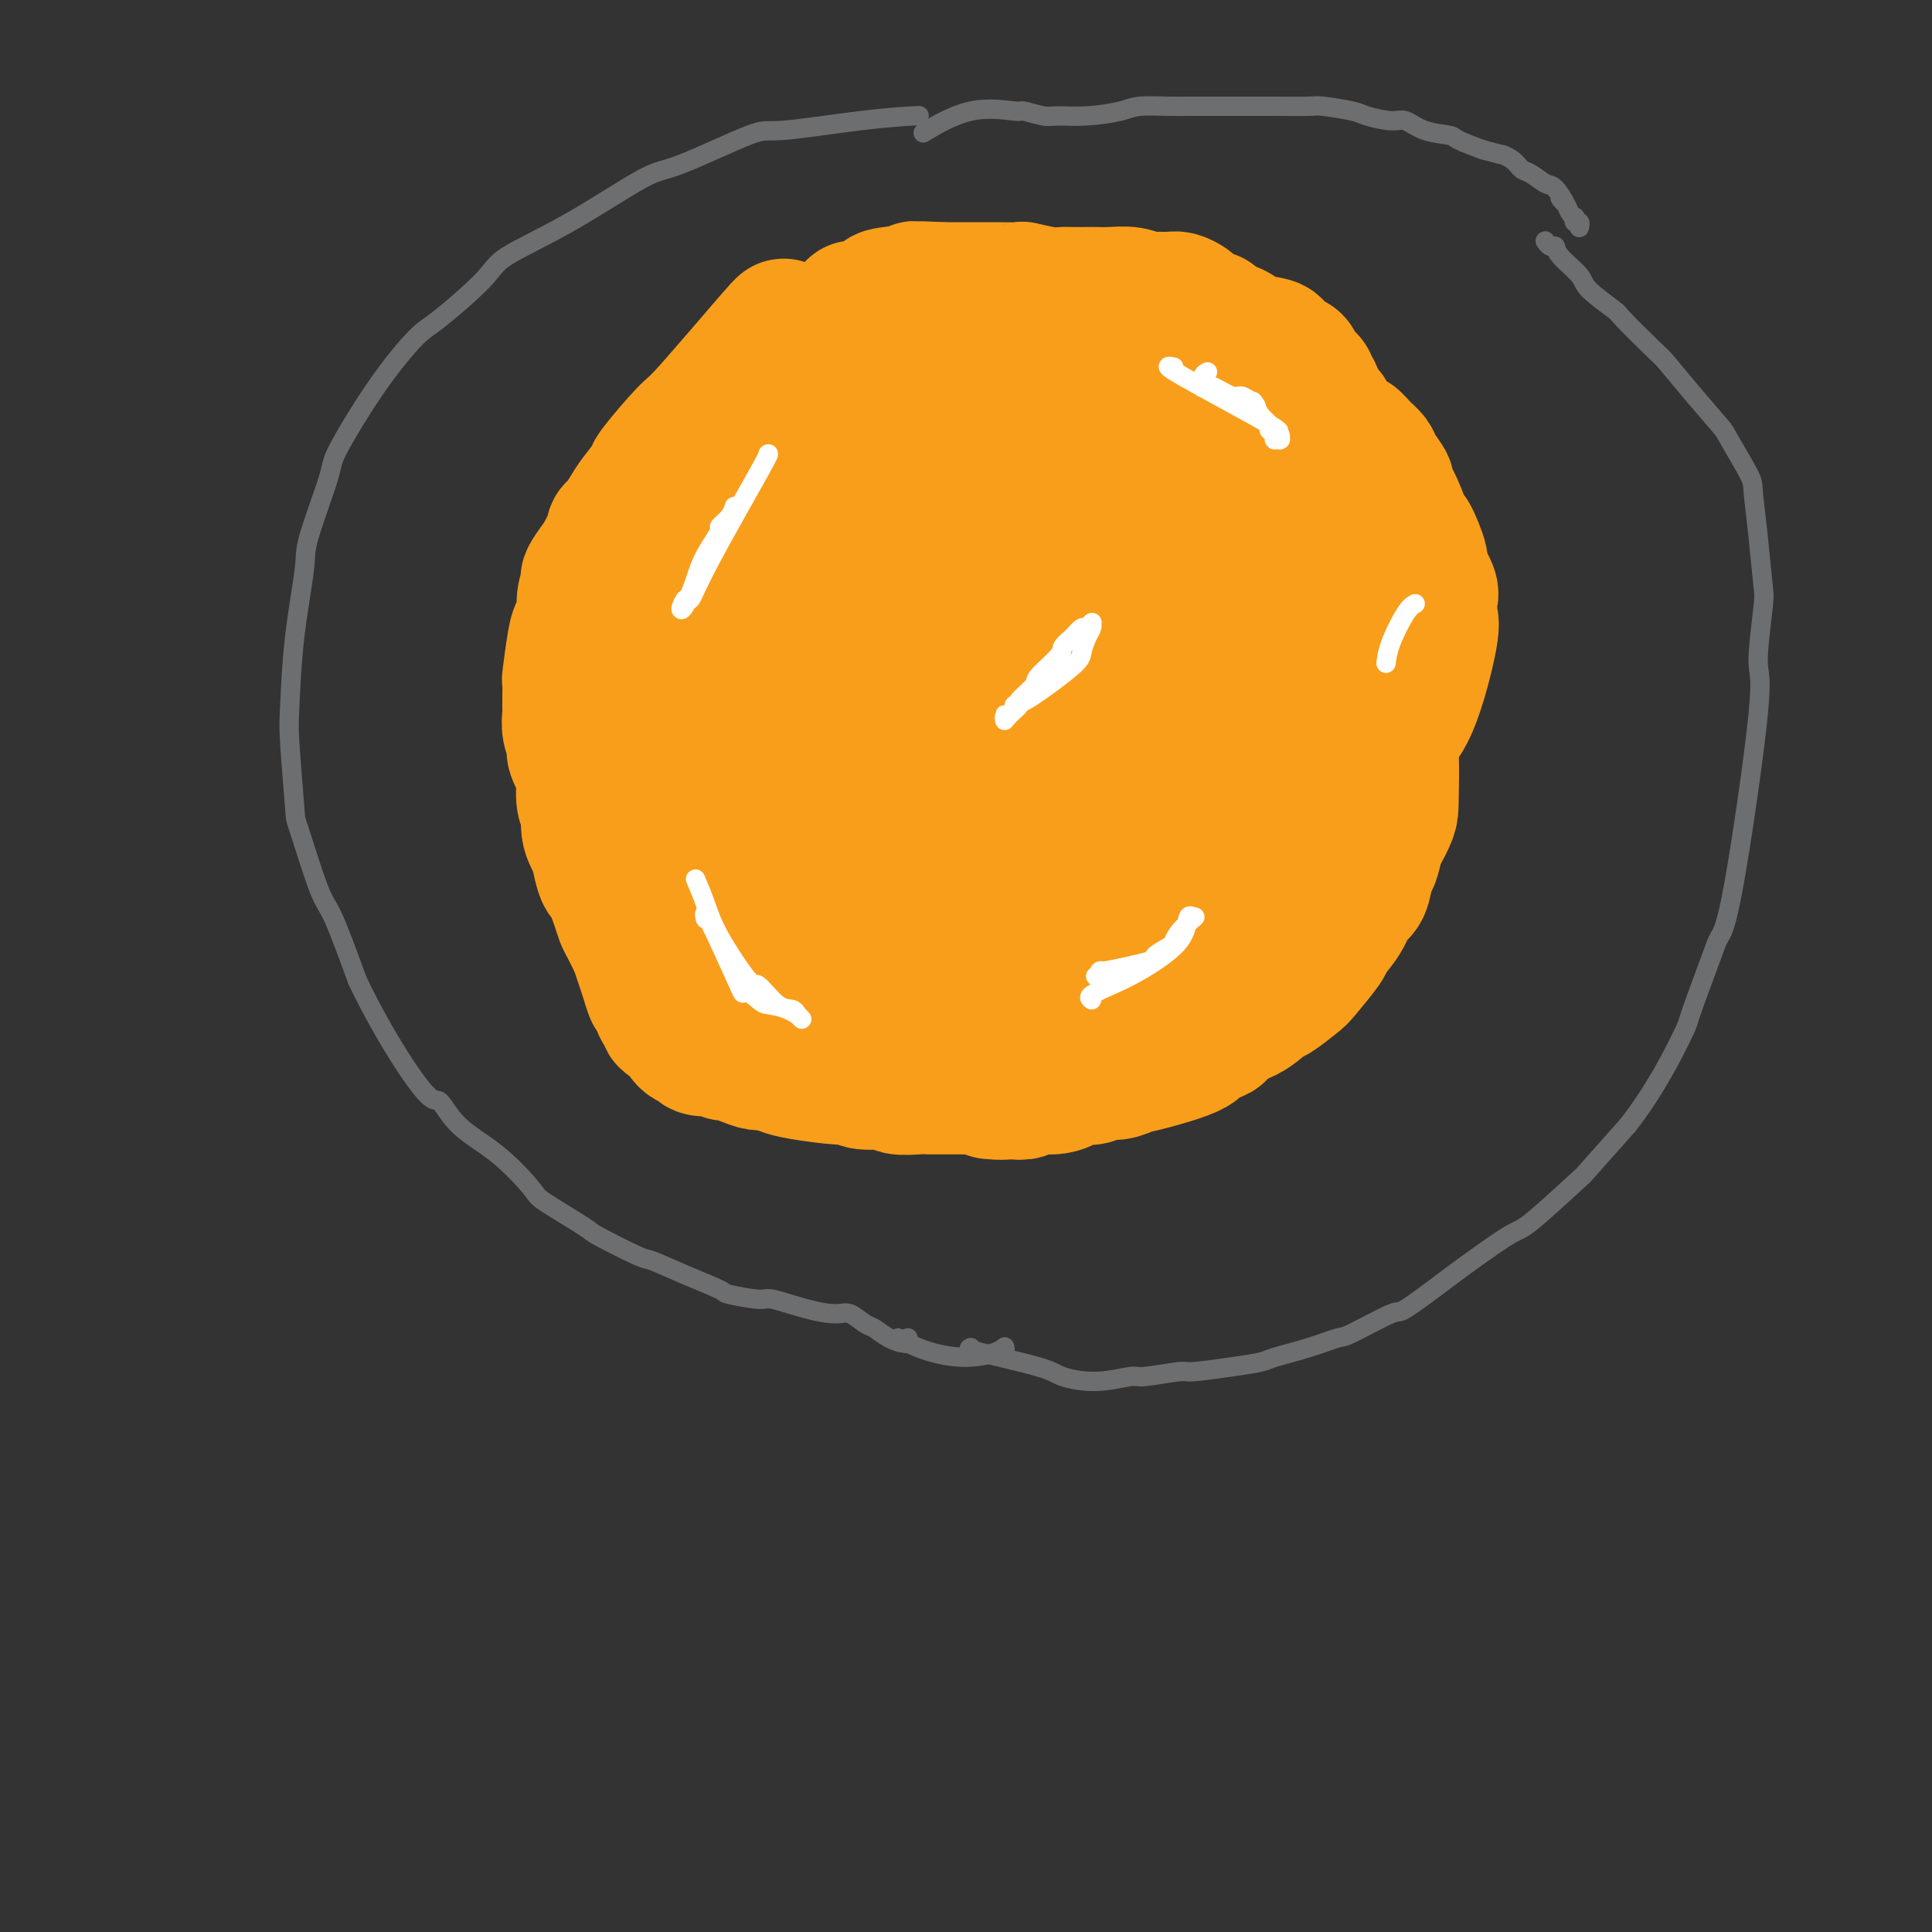 <svg viewBox='0 0 400 400' version='1.1' xmlns='http://www.w3.org/2000/svg' xmlns:xlink='http://www.w3.org/1999/xlink'><rect x="0" y="0" width="400" height="400" fill="#333333" stroke="none"/><g fill='none' stroke='#F99E1B' stroke-width='4' stroke-linecap='round' stroke-linejoin='round'><path d='M165,60c0.312,-0.450 0.624,-0.900 -3,3c-3.624,3.900 -11.184,12.151 -17,19c-5.816,6.849 -9.887,12.295 -12,16c-2.113,3.705 -2.269,5.669 -3,7c-0.731,1.331 -2.038,2.029 -4,5c-1.962,2.971 -4.578,8.214 -6,12c-1.422,3.786 -1.649,6.114 -2,7c-0.351,0.886 -0.826,0.330 -1,1c-0.174,0.670 -0.047,2.565 0,3c0.047,0.435 0.013,-0.590 0,-1c-0.013,-0.410 -0.007,-0.205 0,0'/><path d='M116,159c-0.060,0.559 -0.120,1.119 0,1c0.120,-0.119 0.419,-0.915 1,3c0.581,3.915 1.442,12.542 2,19c0.558,6.458 0.811,10.749 1,13c0.189,2.251 0.312,2.463 1,5c0.688,2.537 1.939,7.401 3,10c1.061,2.599 1.931,2.934 3,4c1.069,1.066 2.335,2.864 4,4c1.665,1.136 3.727,1.611 5,2c1.273,0.389 1.756,0.693 3,1c1.244,0.307 3.250,0.618 4,1c0.750,0.382 0.244,0.834 1,1c0.756,0.166 2.775,0.045 4,0c1.225,-0.045 1.656,-0.016 2,0c0.344,0.016 0.600,0.018 1,0c0.400,-0.018 0.942,-0.056 1,0c0.058,0.056 -0.369,0.207 0,0c0.369,-0.207 1.534,-0.774 2,-1c0.466,-0.226 0.233,-0.113 0,0'/><path d='M194,225c0.036,0.166 0.073,0.333 5,0c4.927,-0.333 14.746,-1.165 20,-2c5.254,-0.835 5.944,-1.672 9,-3c3.056,-1.328 8.479,-3.148 11,-4c2.521,-0.852 2.140,-0.736 4,-2c1.860,-1.264 5.962,-3.908 8,-5c2.038,-1.092 2.014,-0.632 3,-1c0.986,-0.368 2.982,-1.563 4,-2c1.018,-0.437 1.057,-0.117 1,0c-0.057,0.117 -0.211,0.031 0,0c0.211,-0.031 0.788,-0.008 1,0c0.212,0.008 0.061,0.002 0,0c-0.061,-0.002 -0.030,-0.001 0,0'/><path d='M280,173c0.454,0.484 0.908,0.968 2,-3c1.092,-3.968 2.822,-12.387 4,-19c1.178,-6.613 1.804,-11.421 2,-14c0.196,-2.579 -0.038,-2.930 0,-5c0.038,-2.070 0.349,-5.860 0,-9c-0.349,-3.140 -1.357,-5.629 -2,-7c-0.643,-1.371 -0.919,-1.625 -1,-2c-0.081,-0.375 0.034,-0.871 0,-1c-0.034,-0.129 -0.216,0.109 0,0c0.216,-0.109 0.828,-0.565 1,-1c0.172,-0.435 -0.098,-0.849 0,-1c0.098,-0.151 0.565,-0.041 1,0c0.435,0.041 0.839,0.012 1,0c0.161,-0.012 0.081,-0.006 0,0'/><path d='M279,74c-0.132,-0.150 -0.264,-0.301 0,0c0.264,0.301 0.924,1.052 -2,-2c-2.924,-3.052 -9.431,-9.907 -14,-13c-4.569,-3.093 -7.199,-2.422 -10,-3c-2.801,-0.578 -5.774,-2.404 -8,-3c-2.226,-0.596 -3.704,0.037 -6,0c-2.296,-0.037 -5.411,-0.744 -7,-1c-1.589,-0.256 -1.651,-0.061 -3,0c-1.349,0.061 -3.983,-0.011 -7,0c-3.017,0.011 -6.417,0.106 -8,0c-1.583,-0.106 -1.349,-0.413 -1,0c0.349,0.413 0.814,1.547 1,2c0.186,0.453 0.093,0.227 0,0'/><path d='M188,85c0.634,-0.862 1.268,-1.724 0,0c-1.268,1.724 -4.438,6.035 -7,9c-2.562,2.965 -4.515,4.585 -7,9c-2.485,4.415 -5.503,11.627 -7,15c-1.497,3.373 -1.472,2.907 -2,4c-0.528,1.093 -1.607,3.743 -2,5c-0.393,1.257 -0.099,1.120 0,1c0.099,-0.120 0.005,-0.223 0,0c-0.005,0.223 0.080,0.771 0,1c-0.080,0.229 -0.323,0.138 0,-2c0.323,-2.138 1.214,-6.324 2,-9c0.786,-2.676 1.468,-3.843 3,-7c1.532,-3.157 3.913,-8.305 5,-12c1.087,-3.695 0.880,-5.937 1,-7c0.120,-1.063 0.568,-0.945 1,-1c0.432,-0.055 0.849,-0.281 1,0c0.151,0.281 0.037,1.069 0,1c-0.037,-0.069 0.002,-0.996 -1,1c-1.002,1.996 -3.047,6.913 -5,12c-1.953,5.087 -3.816,10.344 -5,13c-1.184,2.656 -1.690,2.712 -2,4c-0.310,1.288 -0.423,3.807 -1,5c-0.577,1.193 -1.619,1.060 -2,1c-0.381,-0.060 -0.102,-0.047 0,0c0.102,0.047 0.028,0.128 0,0c-0.028,-0.128 -0.008,-0.465 0,-1c0.008,-0.535 0.004,-1.267 0,-2'/><path d='M160,125c0.144,-1.110 1.502,-2.885 2,-4c0.498,-1.115 0.134,-1.569 0,-2c-0.134,-0.431 -0.038,-0.837 0,-1c0.038,-0.163 0.019,-0.081 0,0'/></g>
<g fill='none' stroke='#F99E1B' stroke-width='28' stroke-linecap='round' stroke-linejoin='round'><path d='M162,68c-0.140,0.203 -0.280,0.405 0,0c0.280,-0.405 0.982,-1.418 -2,2c-2.982,3.418 -9.646,11.269 -13,15c-3.354,3.731 -3.398,3.344 -5,5c-1.602,1.656 -4.761,5.355 -6,7c-1.239,1.645 -0.556,1.238 -1,2c-0.444,0.762 -2.013,2.695 -3,4c-0.987,1.305 -1.392,1.984 -2,3c-0.608,1.016 -1.420,2.369 -2,3c-0.580,0.631 -0.929,0.540 -1,1c-0.071,0.460 0.135,1.470 0,2c-0.135,0.530 -0.610,0.580 -1,1c-0.390,0.420 -0.695,1.210 -1,2'/><path d='M125,115c-5.901,7.913 -2.155,4.197 -1,3c1.155,-1.197 -0.282,0.127 -1,1c-0.718,0.873 -0.717,1.296 -1,2c-0.283,0.704 -0.850,1.689 -1,3c-0.150,1.311 0.118,2.947 0,4c-0.118,1.053 -0.620,1.522 -1,2c-0.380,0.478 -0.638,0.963 -1,3c-0.362,2.037 -0.829,5.625 -1,7c-0.171,1.375 -0.045,0.538 0,1c0.045,0.462 0.011,2.223 0,3c-0.011,0.777 0.001,0.568 0,1c-0.001,0.432 -0.016,1.503 0,2c0.016,0.497 0.064,0.420 0,1c-0.064,0.580 -0.241,1.816 0,3c0.241,1.184 0.901,2.317 1,3c0.099,0.683 -0.361,0.916 0,2c0.361,1.084 1.545,3.019 2,4c0.455,0.981 0.182,1.006 0,2c-0.182,0.994 -0.274,2.956 0,4c0.274,1.044 0.914,1.171 1,2c0.086,0.829 -0.381,2.361 0,4c0.381,1.639 1.611,3.383 2,4c0.389,0.617 -0.064,0.105 0,1c0.064,0.895 0.646,3.197 1,4c0.354,0.803 0.479,0.107 1,1c0.521,0.893 1.439,3.373 2,5c0.561,1.627 0.767,2.400 1,3c0.233,0.600 0.495,1.029 1,2c0.505,0.971 1.252,2.486 2,4'/><path d='M132,196c2.571,8.008 2.000,5.527 2,5c0.000,-0.527 0.573,0.899 1,2c0.427,1.101 0.709,1.875 1,3c0.291,1.125 0.591,2.599 1,3c0.409,0.401 0.926,-0.272 1,0c0.074,0.272 -0.294,1.488 0,2c0.294,0.512 1.249,0.320 2,1c0.751,0.680 1.299,2.234 2,3c0.701,0.766 1.554,0.745 2,1c0.446,0.255 0.485,0.786 1,1c0.515,0.214 1.506,0.113 2,0c0.494,-0.113 0.492,-0.236 1,0c0.508,0.236 1.524,0.833 2,1c0.476,0.167 0.410,-0.096 1,0c0.590,0.096 1.836,0.550 3,1c1.164,0.450 2.244,0.895 3,1c0.756,0.105 1.186,-0.131 2,0c0.814,0.131 2.011,0.628 3,1c0.989,0.372 1.771,0.621 4,1c2.229,0.379 5.904,0.890 8,1c2.096,0.110 2.613,-0.181 3,0c0.387,0.181 0.643,0.833 2,1c1.357,0.167 3.813,-0.151 5,0c1.187,0.151 1.103,0.773 2,1c0.897,0.227 2.773,0.061 4,0c1.227,-0.061 1.803,-0.016 2,0c0.197,0.016 0.015,0.004 1,0c0.985,-0.004 3.139,-0.001 5,0c1.861,0.001 3.431,0.001 5,0'/><path d='M203,225c9.227,1.469 3.294,1.140 2,1c-1.294,-0.140 2.052,-0.093 4,0c1.948,0.093 2.499,0.231 3,0c0.501,-0.231 0.953,-0.831 2,-1c1.047,-0.169 2.688,0.094 4,0c1.312,-0.094 2.294,-0.546 3,-1c0.706,-0.454 1.138,-0.910 2,-1c0.862,-0.090 2.156,0.185 3,0c0.844,-0.185 1.237,-0.829 2,-1c0.763,-0.171 1.895,0.133 3,0c1.105,-0.133 2.182,-0.703 3,-1c0.818,-0.297 1.378,-0.320 4,-1c2.622,-0.680 7.306,-2.015 9,-3c1.694,-0.985 0.398,-1.620 1,-2c0.602,-0.380 3.104,-0.505 4,-1c0.896,-0.495 0.188,-1.358 1,-2c0.812,-0.642 3.146,-1.061 5,-2c1.854,-0.939 3.230,-2.399 4,-3c0.770,-0.601 0.936,-0.344 2,-1c1.064,-0.656 3.027,-2.226 4,-3c0.973,-0.774 0.956,-0.754 2,-2c1.044,-1.246 3.148,-3.760 4,-5c0.852,-1.240 0.452,-1.208 1,-2c0.548,-0.792 2.045,-2.409 3,-4c0.955,-1.591 1.369,-3.156 2,-4c0.631,-0.844 1.478,-0.969 2,-2c0.522,-1.031 0.717,-2.970 1,-4c0.283,-1.030 0.652,-1.151 1,-2c0.348,-0.849 0.674,-2.424 1,-4'/><path d='M285,174c2.987,-5.436 2.955,-5.526 3,-8c0.045,-2.474 0.166,-7.331 0,-10c-0.166,-2.669 -0.619,-3.148 0,-4c0.619,-0.852 2.309,-2.075 4,-6c1.691,-3.925 3.381,-10.553 4,-14c0.619,-3.447 0.165,-3.715 0,-4c-0.165,-0.285 -0.042,-0.588 0,-1c0.042,-0.412 0.003,-0.934 0,-1c-0.003,-0.066 0.029,0.323 0,0c-0.029,-0.323 -0.120,-1.359 0,-2c0.120,-0.641 0.450,-0.886 0,-2c-0.450,-1.114 -1.681,-3.098 -2,-4c-0.319,-0.902 0.274,-0.722 0,-2c-0.274,-1.278 -1.417,-4.014 -2,-5c-0.583,-0.986 -0.608,-0.221 -1,-1c-0.392,-0.779 -1.151,-3.101 -2,-5c-0.849,-1.899 -1.788,-3.376 -2,-4c-0.212,-0.624 0.304,-0.396 0,-1c-0.304,-0.604 -1.428,-2.040 -2,-3c-0.572,-0.960 -0.591,-1.442 -1,-2c-0.409,-0.558 -1.209,-1.190 -2,-2c-0.791,-0.810 -1.574,-1.797 -2,-2c-0.426,-0.203 -0.495,0.379 -1,0c-0.505,-0.379 -1.448,-1.720 -2,-2c-0.552,-0.280 -0.715,0.502 -1,0c-0.285,-0.502 -0.692,-2.289 -1,-3c-0.308,-0.711 -0.517,-0.346 -1,-1c-0.483,-0.654 -1.242,-2.327 -2,-4'/><path d='M272,81c-2.120,-2.914 -0.921,-2.199 -1,-2c-0.079,0.199 -1.436,-0.117 -2,-1c-0.564,-0.883 -0.333,-2.332 -1,-3c-0.667,-0.668 -2.231,-0.555 -3,-1c-0.769,-0.445 -0.743,-1.448 -1,-2c-0.257,-0.552 -0.798,-0.652 -3,-1c-2.202,-0.348 -6.067,-0.943 -8,-2c-1.933,-1.057 -1.936,-2.574 -2,-3c-0.064,-0.426 -0.190,0.240 -1,0c-0.810,-0.240 -2.304,-1.385 -3,-2c-0.696,-0.615 -0.595,-0.700 -1,-1c-0.405,-0.300 -1.318,-0.816 -2,-1c-0.682,-0.184 -1.134,-0.035 -2,0c-0.866,0.035 -2.147,-0.043 -3,0c-0.853,0.043 -1.277,0.208 -2,0c-0.723,-0.208 -1.745,-0.788 -3,-1c-1.255,-0.212 -2.745,-0.057 -4,0c-1.255,0.057 -2.276,0.016 -3,0c-0.724,-0.016 -1.152,-0.008 -2,0c-0.848,0.008 -2.118,0.016 -3,0c-0.882,-0.016 -1.378,-0.057 -2,0c-0.622,0.057 -1.370,0.211 -3,0c-1.630,-0.211 -4.142,-0.789 -5,-1c-0.858,-0.211 -0.061,-0.057 -1,0c-0.939,0.057 -3.612,0.015 -5,0c-1.388,-0.015 -1.489,-0.004 -3,0c-1.511,0.004 -4.432,0.001 -6,0c-1.568,-0.001 -1.784,-0.001 -2,0'/><path d='M195,60c-8.357,-0.365 -4.751,-0.276 -5,0c-0.249,0.276 -4.353,0.739 -6,1c-1.647,0.261 -0.836,0.319 -2,1c-1.164,0.681 -4.303,1.986 -5,2c-0.697,0.014 1.048,-1.261 -2,2c-3.048,3.261 -10.888,11.060 -14,15c-3.112,3.940 -1.495,4.021 -2,7c-0.505,2.979 -3.133,8.856 -4,12c-0.867,3.144 0.026,3.553 0,6c-0.026,2.447 -0.971,6.931 -1,11c-0.029,4.069 0.859,7.724 1,10c0.141,2.276 -0.466,3.174 0,5c0.466,1.826 2.005,4.580 3,6c0.995,1.420 1.448,1.505 2,2c0.552,0.495 1.205,1.400 3,2c1.795,0.600 4.731,0.893 6,1c1.269,0.107 0.870,0.026 2,-1c1.130,-1.026 3.790,-2.998 5,-4c1.210,-1.002 0.969,-1.033 2,-3c1.031,-1.967 3.334,-5.868 4,-8c0.666,-2.132 -0.304,-2.493 0,-5c0.304,-2.507 1.884,-7.158 2,-11c0.116,-3.842 -1.231,-6.876 -2,-9c-0.769,-2.124 -0.960,-3.340 -2,-5c-1.040,-1.660 -2.928,-3.765 -4,-5c-1.072,-1.235 -1.327,-1.602 -2,-2c-0.673,-0.398 -1.764,-0.828 -3,-1c-1.236,-0.172 -2.618,-0.086 -4,0'/><path d='M167,89c-1.230,0.023 -0.807,0.581 -2,2c-1.193,1.419 -4.004,3.700 -6,8c-1.996,4.300 -3.176,10.620 -4,14c-0.824,3.380 -1.291,3.822 -2,8c-0.709,4.178 -1.661,12.094 -2,16c-0.339,3.906 -0.065,3.804 0,6c0.065,2.196 -0.078,6.691 0,9c0.078,2.309 0.378,2.431 1,3c0.622,0.569 1.567,1.584 2,2c0.433,0.416 0.355,0.232 1,0c0.645,-0.232 2.012,-0.511 3,-1c0.988,-0.489 1.599,-1.189 3,-5c1.401,-3.811 3.594,-10.733 4,-17c0.406,-6.267 -0.976,-11.877 -2,-15c-1.024,-3.123 -1.690,-3.758 -3,-6c-1.310,-2.242 -3.265,-6.091 -5,-8c-1.735,-1.909 -3.251,-1.877 -4,-2c-0.749,-0.123 -0.733,-0.402 -1,0c-0.267,0.402 -0.817,1.485 -1,2c-0.183,0.515 0.003,0.464 0,2c-0.003,1.536 -0.194,4.660 0,9c0.194,4.340 0.772,9.895 1,13c0.228,3.105 0.106,3.761 1,7c0.894,3.239 2.803,9.063 4,12c1.197,2.937 1.683,2.989 3,4c1.317,1.011 3.465,2.981 6,4c2.535,1.019 5.458,1.088 7,1c1.542,-0.088 1.702,-0.333 2,-3c0.298,-2.667 0.734,-7.757 1,-11c0.266,-3.243 0.362,-4.641 -1,-8c-1.362,-3.359 -4.181,-8.680 -7,-14'/><path d='M166,121c-3.320,-3.303 -8.119,-4.562 -10,-5c-1.881,-0.438 -0.845,-0.057 -1,0c-0.155,0.057 -1.500,-0.212 -2,0c-0.500,0.212 -0.155,0.904 0,1c0.155,0.096 0.121,-0.406 0,1c-0.121,1.406 -0.329,4.718 0,10c0.329,5.282 1.195,12.533 2,16c0.805,3.467 1.549,3.149 4,5c2.451,1.851 6.607,5.872 9,8c2.393,2.128 3.021,2.362 4,3c0.979,0.638 2.307,1.681 3,2c0.693,0.319 0.749,-0.087 1,0c0.251,0.087 0.696,0.665 -2,-3c-2.696,-3.665 -8.534,-11.575 -12,-16c-3.466,-4.425 -4.560,-5.367 -6,-7c-1.440,-1.633 -3.227,-3.959 -4,-5c-0.773,-1.041 -0.533,-0.797 -1,-1c-0.467,-0.203 -1.640,-0.854 -2,-1c-0.360,-0.146 0.094,0.212 0,0c-0.094,-0.212 -0.736,-0.994 -1,-1c-0.264,-0.006 -0.149,0.763 0,1c0.149,0.237 0.331,-0.058 0,3c-0.331,3.058 -1.174,9.471 -1,14c0.174,4.529 1.367,7.175 2,9c0.633,1.825 0.706,2.829 1,4c0.294,1.171 0.810,2.507 1,3c0.190,0.493 0.054,0.141 0,0c-0.054,-0.141 -0.027,-0.070 0,0'/><path d='M151,162c0.814,2.411 0.848,0.439 1,0c0.152,-0.439 0.422,0.654 -1,-3c-1.422,-3.654 -4.536,-12.055 -6,-17c-1.464,-4.945 -1.276,-6.433 -2,-8c-0.724,-1.567 -2.358,-3.214 -3,-5c-0.642,-1.786 -0.293,-3.713 0,-2c0.293,1.713 0.530,7.066 0,8c-0.530,0.934 -1.827,-2.551 1,8c2.827,10.551 9.778,35.139 15,47c5.222,11.861 8.716,10.997 10,10c1.284,-0.997 0.357,-2.126 0,-3c-0.357,-0.874 -0.144,-1.493 -2,-6c-1.856,-4.507 -5.781,-12.902 -8,-17c-2.219,-4.098 -2.733,-3.900 -4,-6c-1.267,-2.100 -3.288,-6.499 -4,-8c-0.712,-1.501 -0.114,-0.103 0,0c0.114,0.103 -0.257,-1.087 0,0c0.257,1.087 1.141,4.453 3,10c1.859,5.547 4.694,13.276 6,17c1.306,3.724 1.082,3.441 2,4c0.918,0.559 2.978,1.958 4,3c1.022,1.042 1.006,1.726 1,2c-0.006,0.274 -0.003,0.137 0,0'/><path d='M164,196c0.802,1.292 -0.694,0.020 -2,-1c-1.306,-1.020 -2.421,-1.790 -3,-2c-0.579,-0.210 -0.623,0.140 -1,0c-0.377,-0.140 -1.088,-0.771 -1,-1c0.088,-0.229 0.974,-0.058 1,0c0.026,0.058 -0.809,0.001 -1,0c-0.191,-0.001 0.264,0.053 1,0c0.736,-0.053 1.755,-0.214 10,1c8.245,1.214 23.716,3.804 30,5c6.284,1.196 3.380,1.000 3,1c-0.380,0.000 1.763,0.198 3,0c1.237,-0.198 1.567,-0.793 2,-1c0.433,-0.207 0.970,-0.028 1,0c0.030,0.028 -0.446,-0.095 -1,0c-0.554,0.095 -1.185,0.408 -2,0c-0.815,-0.408 -1.813,-1.536 -3,-2c-1.187,-0.464 -2.564,-0.265 -3,0c-0.436,0.265 0.070,0.596 0,1c-0.070,0.404 -0.715,0.880 -1,1c-0.285,0.120 -0.210,-0.114 0,0c0.210,0.114 0.556,0.578 0,1c-0.556,0.422 -2.015,0.801 0,1c2.015,0.199 7.504,0.216 11,0c3.496,-0.216 4.999,-0.666 8,-2c3.001,-1.334 7.500,-3.551 9,-4c1.500,-0.449 -0.000,0.872 0,-1c0.000,-1.872 1.500,-6.936 3,-12'/><path d='M228,181c-0.336,-3.887 -2.676,-7.105 -5,-8c-2.324,-0.895 -4.631,0.531 -6,1c-1.369,0.469 -1.800,-0.020 -2,0c-0.200,0.020 -0.168,0.548 -2,2c-1.832,1.452 -5.529,3.828 -4,8c1.529,4.172 8.282,10.140 17,8c8.718,-2.140 19.401,-12.389 24,-18c4.599,-5.611 3.116,-6.584 2,-8c-1.116,-1.416 -1.864,-3.274 -2,-4c-0.136,-0.726 0.342,-0.321 -1,0c-1.342,0.321 -4.502,0.559 -6,1c-1.498,0.441 -1.333,1.084 -3,3c-1.667,1.916 -5.165,5.104 -7,7c-1.835,1.896 -2.008,2.499 -2,3c0.008,0.501 0.197,0.898 0,2c-0.197,1.102 -0.780,2.908 -1,4c-0.220,1.092 -0.077,1.469 0,2c0.077,0.531 0.087,1.217 3,1c2.913,-0.217 8.729,-1.337 12,-2c3.271,-0.663 3.996,-0.871 6,-2c2.004,-1.129 5.287,-3.180 7,-5c1.713,-1.820 1.857,-3.410 2,-5'/><path d='M260,171c1.434,-3.261 0.518,-6.415 0,-8c-0.518,-1.585 -0.639,-1.601 -1,-2c-0.361,-0.399 -0.962,-1.180 -3,-1c-2.038,0.180 -5.512,1.322 -7,2c-1.488,0.678 -0.988,0.893 -2,2c-1.012,1.107 -3.534,3.106 -4,6c-0.466,2.894 1.123,6.684 2,8c0.877,1.316 1.040,0.157 2,0c0.960,-0.157 2.716,0.687 6,0c3.284,-0.687 8.094,-2.903 11,-4c2.906,-1.097 3.907,-1.073 6,-4c2.093,-2.927 5.277,-8.804 7,-12c1.723,-3.196 1.986,-3.710 2,-6c0.014,-2.290 -0.221,-6.356 0,-8c0.221,-1.644 0.899,-0.866 0,-1c-0.899,-0.134 -3.374,-1.179 -7,0c-3.626,1.179 -8.402,4.581 -11,7c-2.598,2.419 -3.017,3.856 -4,5c-0.983,1.144 -2.528,1.994 -4,4c-1.472,2.006 -2.870,5.168 -4,8c-1.130,2.832 -1.991,5.336 -2,7c-0.009,1.664 0.834,2.490 1,3c0.166,0.510 -0.345,0.704 1,1c1.345,0.296 4.546,0.692 6,1c1.454,0.308 1.160,0.527 3,0c1.840,-0.527 5.813,-1.801 9,-5c3.187,-3.199 5.589,-8.323 7,-11c1.411,-2.677 1.832,-2.908 2,-5c0.168,-2.092 0.084,-6.046 0,-10'/><path d='M276,148c-0.948,-3.099 -3.317,-5.846 -5,-8c-1.683,-2.154 -2.678,-3.713 -5,-4c-2.322,-0.287 -5.971,0.699 -8,1c-2.029,0.301 -2.438,-0.084 -4,1c-1.562,1.084 -4.276,3.637 -6,7c-1.724,3.363 -2.459,7.535 -3,10c-0.541,2.465 -0.887,3.223 -1,6c-0.113,2.777 0.006,7.572 0,10c-0.006,2.428 -0.136,2.490 0,4c0.136,1.510 0.538,4.469 1,6c0.462,1.531 0.985,1.634 2,3c1.015,1.366 2.521,3.997 4,5c1.479,1.003 2.932,0.379 4,0c1.068,-0.379 1.751,-0.514 3,-2c1.249,-1.486 3.063,-4.323 4,-6c0.937,-1.677 0.998,-2.193 1,-4c0.002,-1.807 -0.053,-4.905 0,-6c0.053,-1.095 0.215,-0.186 0,0c-0.215,0.186 -0.808,-0.353 -2,0c-1.192,0.353 -2.985,1.596 -4,2c-1.015,0.404 -1.252,-0.030 -2,1c-0.748,1.030 -2.007,3.525 -3,5c-0.993,1.475 -1.721,1.932 -2,4c-0.279,2.068 -0.110,5.748 0,9c0.110,3.252 0.162,6.076 0,8c-0.162,1.924 -0.538,2.946 0,4c0.538,1.054 1.990,2.138 3,3c1.010,0.862 1.580,1.501 3,1c1.420,-0.501 3.692,-2.143 5,-4c1.308,-1.857 1.654,-3.928 2,-6'/><path d='M263,198c1.296,-1.939 1.036,-1.787 1,-2c-0.036,-0.213 0.151,-0.790 0,-1c-0.151,-0.210 -0.640,-0.053 -1,0c-0.360,0.053 -0.591,0.003 -1,0c-0.409,-0.003 -0.996,0.041 -2,0c-1.004,-0.041 -2.424,-0.165 -4,0c-1.576,0.165 -3.309,0.621 -4,1c-0.691,0.379 -0.342,0.683 -1,1c-0.658,0.317 -2.323,0.649 -3,1c-0.677,0.351 -0.365,0.722 -1,1c-0.635,0.278 -2.215,0.464 -3,1c-0.785,0.536 -0.773,1.422 -1,2c-0.227,0.578 -0.692,0.850 -1,1c-0.308,0.150 -0.458,0.180 -1,0c-0.542,-0.180 -1.475,-0.571 -3,1c-1.525,1.571 -3.640,5.103 -10,8c-6.360,2.897 -16.964,5.158 -22,6c-5.036,0.842 -4.504,0.265 -5,0c-0.496,-0.265 -2.018,-0.217 -3,0c-0.982,0.217 -1.422,0.604 -3,0c-1.578,-0.604 -4.293,-2.200 -6,-3c-1.707,-0.800 -2.406,-0.804 -4,-1c-1.594,-0.196 -4.085,-0.583 -6,-2c-1.915,-1.417 -3.256,-3.864 -4,-5c-0.744,-1.136 -0.893,-0.960 -1,-2c-0.107,-1.040 -0.174,-3.297 0,-5c0.174,-1.703 0.587,-2.851 1,-4'/><path d='M175,196c-0.421,-1.776 -1.474,-0.717 2,-7c3.474,-6.283 11.474,-19.909 15,-26c3.526,-6.091 2.577,-4.649 4,-6c1.423,-1.351 5.216,-5.496 9,-9c3.784,-3.504 7.557,-6.368 9,-7c1.443,-0.632 0.555,0.968 0,2c-0.555,1.032 -0.775,1.497 -1,5c-0.225,3.503 -0.453,10.045 -1,15c-0.547,4.955 -1.414,8.322 -2,10c-0.586,1.678 -0.891,1.668 -1,3c-0.109,1.332 -0.023,4.007 0,5c0.023,0.993 -0.019,0.305 0,0c0.019,-0.305 0.098,-0.226 0,0c-0.098,0.226 -0.374,0.598 0,0c0.374,-0.598 1.396,-2.167 2,-8c0.604,-5.833 0.789,-15.931 1,-21c0.211,-5.069 0.447,-5.110 0,-8c-0.447,-2.890 -1.577,-8.628 -2,-11c-0.423,-2.372 -0.138,-1.379 -2,-1c-1.862,0.379 -5.871,0.144 -8,0c-2.129,-0.144 -2.377,-0.198 -3,2c-0.623,2.198 -1.620,6.648 -2,9c-0.380,2.352 -0.142,2.607 0,6c0.142,3.393 0.187,9.923 0,13c-0.187,3.077 -0.607,2.701 2,5c2.607,2.299 8.240,7.273 12,10c3.760,2.727 5.646,3.208 9,2c3.354,-1.208 8.177,-4.104 13,-7'/><path d='M231,172c4.423,-6.062 8.979,-17.718 11,-24c2.021,-6.282 1.506,-7.191 1,-11c-0.506,-3.809 -1.005,-10.520 -2,-16c-0.995,-5.480 -2.487,-9.731 -6,-6c-3.513,3.731 -9.048,15.442 -11,22c-1.952,6.558 -0.322,7.962 0,9c0.322,1.038 -0.666,1.709 0,3c0.666,1.291 2.986,3.201 4,4c1.014,0.799 0.724,0.487 2,1c1.276,0.513 4.119,1.850 7,0c2.881,-1.850 5.801,-6.889 7,-10c1.199,-3.111 0.678,-4.295 1,-9c0.322,-4.705 1.486,-12.929 2,-17c0.514,-4.071 0.379,-3.987 0,-5c-0.379,-1.013 -1.000,-3.122 -2,-3c-1.000,0.122 -2.378,2.474 -3,3c-0.622,0.526 -0.490,-0.775 -1,2c-0.510,2.775 -1.664,9.624 -2,14c-0.336,4.376 0.147,6.277 0,9c-0.147,2.723 -0.922,6.266 -1,8c-0.078,1.734 0.542,1.658 1,3c0.458,1.342 0.754,4.101 3,5c2.246,0.899 6.442,-0.063 9,0c2.558,0.063 3.480,1.151 7,-1c3.520,-2.151 9.640,-7.541 13,-11c3.360,-3.459 3.960,-4.988 5,-9c1.040,-4.012 2.520,-10.506 4,-17'/><path d='M280,116c1.166,-8.835 -0.419,-17.921 -3,-22c-2.581,-4.079 -6.160,-3.149 -8,-3c-1.840,0.149 -1.942,-0.482 -3,0c-1.058,0.482 -3.070,2.075 -4,3c-0.930,0.925 -0.776,1.180 -2,3c-1.224,1.820 -3.825,5.206 -5,8c-1.175,2.794 -0.925,4.997 -1,6c-0.075,1.003 -0.475,0.806 0,1c0.475,0.194 1.826,0.781 3,1c1.174,0.219 2.170,0.072 3,0c0.830,-0.072 1.493,-0.068 2,0c0.507,0.068 0.857,0.201 1,0c0.143,-0.201 0.080,-0.734 0,-1c-0.080,-0.266 -0.178,-0.264 0,-1c0.178,-0.736 0.633,-2.211 -1,-4c-1.633,-1.789 -5.352,-3.894 -7,-5c-1.648,-1.106 -1.224,-1.214 -2,-1c-0.776,0.214 -2.750,0.750 -4,4c-1.250,3.250 -1.774,9.214 -2,13c-0.226,3.786 -0.155,5.396 1,7c1.155,1.604 3.392,3.203 5,5c1.608,1.797 2.587,3.791 5,2c2.413,-1.791 6.261,-7.369 7,-11c0.739,-3.631 -1.630,-5.316 -4,-7'/><path d='M261,114c-2.983,-4.085 -8.441,-10.799 -11,-14c-2.559,-3.201 -2.218,-2.890 -4,-4c-1.782,-1.110 -5.686,-3.642 -8,-5c-2.314,-1.358 -3.036,-1.541 -4,-2c-0.964,-0.459 -2.169,-1.195 -6,-2c-3.831,-0.805 -10.288,-1.679 -13,-2c-2.712,-0.321 -1.677,-0.087 -1,0c0.677,0.087 0.998,0.028 1,0c0.002,-0.028 -0.314,-0.027 -1,0c-0.686,0.027 -1.740,0.078 -2,1c-0.260,0.922 0.276,2.713 0,8c-0.276,5.287 -1.365,14.069 -1,21c0.365,6.931 2.182,12.011 3,14c0.818,1.989 0.637,0.887 2,1c1.363,0.113 4.272,1.441 6,2c1.728,0.559 2.276,0.350 3,-1c0.724,-1.350 1.623,-3.842 2,-5c0.377,-1.158 0.231,-0.982 0,-5c-0.231,-4.018 -0.547,-12.228 -1,-17c-0.453,-4.772 -1.044,-6.105 -3,-10c-1.956,-3.895 -5.277,-10.352 -8,-14c-2.723,-3.648 -4.850,-4.487 -6,-5c-1.150,-0.513 -1.325,-0.702 -3,-1c-1.675,-0.298 -4.849,-0.707 -7,0c-2.151,0.707 -3.278,2.530 -4,4c-0.722,1.470 -1.041,2.588 -1,6c0.041,3.412 0.440,9.118 1,13c0.560,3.882 1.280,5.941 2,8'/><path d='M197,105c1.369,6.573 3.792,9.505 6,11c2.208,1.495 4.203,1.552 5,2c0.797,0.448 0.398,1.287 1,-1c0.602,-2.287 2.206,-7.699 3,-11c0.794,-3.301 0.777,-4.491 0,-8c-0.777,-3.509 -2.315,-9.338 -3,-13c-0.685,-3.662 -0.517,-5.158 -2,-7c-1.483,-1.842 -4.616,-4.032 -7,-5c-2.384,-0.968 -4.019,-0.715 -5,-1c-0.981,-0.285 -1.309,-1.107 -2,0c-0.691,1.107 -1.745,4.144 -2,6c-0.255,1.856 0.290,2.530 0,5c-0.290,2.470 -1.415,6.737 2,8c3.415,1.263 11.372,-0.476 15,-2c3.628,-1.524 2.929,-2.831 3,-4c0.071,-1.169 0.912,-2.199 2,-3c1.088,-0.801 2.423,-1.374 4,-2c1.577,-0.626 3.395,-1.306 5,-1c1.605,0.306 2.998,1.597 4,3c1.002,1.403 1.613,2.916 2,4c0.387,1.084 0.552,1.739 1,4c0.448,2.261 1.181,6.129 2,8c0.819,1.871 1.726,1.746 2,2c0.274,0.254 -0.084,0.889 0,1c0.084,0.111 0.610,-0.300 1,-1c0.390,-0.700 0.643,-1.688 1,-3c0.357,-1.312 0.816,-2.946 1,-5c0.184,-2.054 0.092,-4.527 0,-7'/><path d='M236,85c0.467,-2.556 0.133,-1.444 0,-1c-0.133,0.444 -0.067,0.222 0,0'/></g>
<g fill='none' stroke='#FFFFFF' stroke-width='4' stroke-linecap='round' stroke-linejoin='round'><path d='M243,76c-1.201,-0.263 -2.402,-0.526 2,2c4.402,2.526 14.408,7.840 18,10c3.592,2.160 0.770,1.167 0,1c-0.770,-0.167 0.512,0.491 1,1c0.488,0.509 0.183,0.869 0,1c-0.183,0.131 -0.244,0.032 0,0c0.244,-0.032 0.794,0.002 1,0c0.206,-0.002 0.067,-0.041 0,0c-0.067,0.041 -0.063,0.163 0,0c0.063,-0.163 0.185,-0.610 0,-1c-0.185,-0.390 -0.679,-0.723 -1,-1c-0.321,-0.277 -0.471,-0.498 -1,-1c-0.529,-0.502 -1.437,-1.286 -2,-2c-0.563,-0.714 -0.782,-1.357 -1,-2'/><path d='M260,84c-0.741,-1.240 -0.595,-0.840 -1,-1c-0.405,-0.160 -1.362,-0.878 -2,-1c-0.638,-0.122 -0.957,0.353 -2,0c-1.043,-0.353 -2.812,-1.534 -4,-2c-1.188,-0.466 -1.796,-0.216 -2,0c-0.204,0.216 -0.003,0.398 0,0c0.003,-0.398 -0.191,-1.376 0,-2c0.191,-0.624 0.769,-0.892 1,-1c0.231,-0.108 0.116,-0.054 0,0'/><path d='M226,207c-0.332,-0.249 -0.664,-0.499 0,-1c0.664,-0.501 2.325,-1.255 4,-2c1.675,-0.745 3.363,-1.482 6,-3c2.637,-1.518 6.223,-3.818 8,-6c1.777,-2.182 1.744,-4.245 2,-5c0.256,-0.755 0.801,-0.203 1,0c0.199,0.203 0.050,0.057 0,0c-0.050,-0.057 -0.003,-0.026 0,0c0.003,0.026 -0.038,0.045 0,0c0.038,-0.045 0.154,-0.156 0,0c-0.154,0.156 -0.577,0.578 -1,1'/><path d='M246,191c2.987,-2.423 0.456,-0.479 -1,1c-1.456,1.479 -1.835,2.495 -2,3c-0.165,0.505 -0.116,0.498 -1,1c-0.884,0.502 -2.699,1.511 -3,2c-0.301,0.489 0.914,0.457 -1,1c-1.914,0.543 -6.956,1.661 -9,2c-2.044,0.339 -1.089,-0.101 -1,0c0.089,0.101 -0.689,0.743 -1,1c-0.311,0.257 -0.156,0.128 0,0'/><path d='M159,94c0.171,-0.101 0.343,-0.202 -2,4c-2.343,4.202 -7.200,12.706 -10,18c-2.800,5.294 -3.543,7.379 -4,8c-0.457,0.621 -0.630,-0.222 -1,0c-0.370,0.222 -0.939,1.509 -1,2c-0.061,0.491 0.384,0.186 1,-1c0.616,-1.186 1.401,-3.251 2,-5c0.599,-1.749 1.012,-3.180 2,-5c0.988,-1.820 2.552,-4.029 3,-5c0.448,-0.971 -0.220,-0.705 0,-1c0.220,-0.295 1.327,-1.151 2,-2c0.673,-0.849 0.912,-1.690 1,-2c0.088,-0.310 0.025,-0.089 0,0c-0.025,0.089 -0.013,0.044 0,0'/><path d='M210,146c0.839,-0.236 1.679,-0.472 4,-2c2.321,-1.528 6.125,-4.347 8,-6c1.875,-1.653 1.823,-2.141 2,-3c0.177,-0.859 0.584,-2.088 1,-3c0.416,-0.912 0.840,-1.508 1,-2c0.160,-0.492 0.055,-0.879 0,-1c-0.055,-0.121 -0.059,0.026 0,0c0.059,-0.026 0.181,-0.223 0,0c-0.181,0.223 -0.664,0.868 -1,1c-0.336,0.132 -0.525,-0.248 -1,0c-0.475,0.248 -1.238,1.124 -2,2'/><path d='M222,132c-1.075,0.855 -1.764,1.494 -2,2c-0.236,0.506 -0.019,0.880 -1,2c-0.981,1.120 -3.159,2.986 -4,4c-0.841,1.014 -0.345,1.177 -1,2c-0.655,0.823 -2.463,2.307 -3,3c-0.537,0.693 0.196,0.596 0,1c-0.196,0.404 -1.320,1.310 -2,2c-0.680,0.690 -0.914,1.164 -1,1c-0.086,-0.164 -0.023,-0.967 0,-1c0.023,-0.033 0.007,0.705 0,1c-0.007,0.295 -0.003,0.148 0,0'/><path d='M144,182c0.678,1.594 1.357,3.188 2,5c0.643,1.812 1.251,3.844 3,7c1.749,3.156 4.641,7.438 6,9c1.359,1.562 1.186,0.403 2,1c0.814,0.597 2.615,2.949 4,4c1.385,1.051 2.355,0.801 3,1c0.645,0.199 0.967,0.847 1,1c0.033,0.153 -0.222,-0.190 0,0c0.222,0.190 0.921,0.911 1,1c0.079,0.089 -0.460,-0.456 -1,-1'/><path d='M165,210c1.318,0.912 -0.387,-0.307 -2,-1c-1.613,-0.693 -3.133,-0.861 -4,-1c-0.867,-0.139 -1.080,-0.250 -2,-1c-0.920,-0.750 -2.548,-2.138 -3,-2c-0.452,0.138 0.271,1.802 -1,-1c-1.271,-2.802 -4.537,-10.071 -6,-13c-1.463,-2.929 -1.125,-1.519 -1,-1c0.125,0.519 0.036,0.148 0,0c-0.036,-0.148 -0.018,-0.074 0,0'/><path d='M293,125c-0.536,0.286 -1.071,0.571 -2,2c-0.929,1.429 -2.250,4.000 -3,6c-0.750,2.000 -0.929,3.429 -1,4c-0.071,0.571 -0.036,0.286 0,0'/></g>
<g fill='none' stroke='#6D6E70' stroke-width='4' stroke-linecap='round' stroke-linejoin='round'><path d='M201,279c-0.404,0.133 -0.809,0.266 2,1c2.809,0.734 8.830,2.068 12,3c3.170,0.932 3.487,1.461 5,2c1.513,0.539 4.220,1.087 7,1c2.780,-0.087 5.631,-0.811 7,-1c1.369,-0.189 1.256,0.156 3,0c1.744,-0.156 5.345,-0.815 7,-1c1.655,-0.185 1.364,0.103 3,0c1.636,-0.103 5.199,-0.595 8,-1c2.801,-0.405 4.841,-0.721 6,-1c1.159,-0.279 1.436,-0.521 3,-1c1.564,-0.479 4.416,-1.195 7,-2c2.584,-0.805 4.899,-1.697 6,-2c1.101,-0.303 0.987,-0.015 3,-1c2.013,-0.985 6.154,-3.242 8,-4c1.846,-0.758 1.397,-0.017 3,-1c1.603,-0.983 5.257,-3.690 7,-5c1.743,-1.310 1.575,-1.224 4,-3c2.425,-1.776 7.443,-5.415 10,-7c2.557,-1.585 2.655,-1.116 5,-3c2.345,-1.884 6.939,-6.123 9,-8c2.061,-1.877 1.589,-1.394 3,-3c1.411,-1.606 4.706,-5.303 8,-9'/><path d='M337,233c5.522,-7.027 9.328,-14.595 11,-18c1.672,-3.405 1.209,-2.646 2,-5c0.791,-2.354 2.834,-7.819 4,-11c1.166,-3.181 1.454,-4.078 2,-5c0.546,-0.922 1.348,-1.868 3,-11c1.652,-9.132 4.153,-26.448 5,-35c0.847,-8.552 0.041,-8.340 0,-11c-0.041,-2.660 0.683,-8.192 1,-11c0.317,-2.808 0.228,-2.893 0,-5c-0.228,-2.107 -0.596,-6.237 -1,-10c-0.404,-3.763 -0.844,-7.158 -1,-9c-0.156,-1.842 -0.027,-2.129 -1,-4c-0.973,-1.871 -3.047,-5.326 -4,-7c-0.953,-1.674 -0.785,-1.566 -2,-3c-1.215,-1.434 -3.813,-4.409 -6,-7c-2.187,-2.591 -3.963,-4.798 -5,-6c-1.037,-1.202 -1.336,-1.398 -3,-3c-1.664,-1.602 -4.695,-4.610 -6,-6c-1.305,-1.390 -0.885,-1.161 -2,-2c-1.115,-0.839 -3.766,-2.746 -5,-4c-1.234,-1.254 -1.052,-1.856 -2,-3c-0.948,-1.144 -3.025,-2.829 -4,-4c-0.975,-1.171 -0.849,-1.829 -1,-2c-0.151,-0.171 -0.579,0.146 -1,0c-0.421,-0.146 -0.835,-0.756 -1,-1c-0.165,-0.244 -0.083,-0.122 0,0'/><path d='M190,24c0.367,-0.048 0.734,-0.096 -1,0c-1.734,0.096 -5.568,0.338 -11,1c-5.432,0.662 -12.463,1.746 -16,2c-3.537,0.254 -3.581,-0.323 -7,1c-3.419,1.323 -10.211,4.544 -14,6c-3.789,1.456 -4.573,1.146 -8,3c-3.427,1.854 -9.498,5.870 -15,9c-5.502,3.130 -10.435,5.372 -13,7c-2.565,1.628 -2.761,2.643 -5,5c-2.239,2.357 -6.519,6.058 -9,8c-2.481,1.942 -3.163,2.127 -5,4c-1.837,1.873 -4.830,5.434 -8,10c-3.170,4.566 -6.516,10.135 -8,13c-1.484,2.865 -1.105,3.025 -2,6c-0.895,2.975 -3.064,8.765 -4,12c-0.936,3.235 -0.639,3.915 -1,7c-0.361,3.085 -1.378,8.574 -2,14c-0.622,5.426 -0.847,10.788 -1,14c-0.153,3.212 -0.233,4.274 0,8c0.233,3.726 0.781,10.117 1,13c0.219,2.883 0.110,2.257 1,5c0.890,2.743 2.778,8.854 4,12c1.222,3.146 1.778,3.327 3,6c1.222,2.673 3.111,7.836 5,13'/><path d='M74,203c4.596,9.659 10.087,18.308 13,22c2.913,3.692 3.250,2.428 4,3c0.750,0.572 1.915,2.980 4,5c2.085,2.020 5.091,3.651 8,6c2.909,2.349 5.722,5.415 7,7c1.278,1.585 1.020,1.690 3,3c1.980,1.310 6.196,3.823 8,5c1.804,1.177 1.195,1.016 3,2c1.805,0.984 6.023,3.114 8,4c1.977,0.886 1.714,0.529 3,1c1.286,0.471 4.122,1.771 7,3c2.878,1.229 5.797,2.388 7,3c1.203,0.612 0.689,0.676 2,1c1.311,0.324 4.447,0.908 6,1c1.553,0.092 1.522,-0.308 3,0c1.478,0.308 4.464,1.324 7,2c2.536,0.676 4.621,1.010 6,1c1.379,-0.010 2.053,-0.366 3,0c0.947,0.366 2.169,1.452 3,2c0.831,0.548 1.273,0.557 2,1c0.727,0.443 1.740,1.320 3,2c1.260,0.680 2.769,1.163 3,1c0.231,-0.163 -0.814,-0.972 -1,-1c-0.186,-0.028 0.486,0.724 1,1c0.514,0.276 0.869,0.074 1,0c0.131,-0.074 0.037,-0.021 0,0c-0.037,0.021 -0.019,0.011 0,0'/><path d='M192,27c-0.755,0.455 -1.510,0.910 0,0c1.510,-0.910 5.283,-3.186 9,-4c3.717,-0.814 7.376,-0.165 9,0c1.624,0.165 1.212,-0.155 2,0c0.788,0.155 2.777,0.784 4,1c1.223,0.216 1.679,0.019 3,0c1.321,-0.019 3.508,0.138 6,0c2.492,-0.138 5.290,-0.573 7,-1c1.710,-0.427 2.331,-0.846 4,-1c1.669,-0.154 4.386,-0.041 6,0c1.614,0.041 2.124,0.011 4,0c1.876,-0.011 5.117,-0.004 7,0c1.883,0.004 2.406,0.004 4,0c1.594,-0.004 4.258,-0.013 7,0c2.742,0.013 5.560,0.046 7,0c1.440,-0.046 1.501,-0.172 3,0c1.499,0.172 4.436,0.641 6,1c1.564,0.359 1.754,0.607 3,1c1.246,0.393 3.549,0.931 5,1c1.451,0.069 2.049,-0.329 3,0c0.951,0.329 2.255,1.387 4,2c1.745,0.613 3.931,0.780 5,1c1.069,0.220 1.020,0.491 2,1c0.980,0.509 2.990,1.254 5,2'/><path d='M307,31c5.917,1.589 4.208,1.060 4,1c-0.208,-0.060 1.084,0.348 2,1c0.916,0.652 1.455,1.546 2,2c0.545,0.454 1.094,0.467 2,1c0.906,0.533 2.169,1.584 3,2c0.831,0.416 1.231,0.195 2,1c0.769,0.805 1.909,2.637 2,3c0.091,0.363 -0.865,-0.741 -1,-1c-0.135,-0.259 0.551,0.327 1,1c0.449,0.673 0.660,1.433 1,2c0.340,0.567 0.809,0.940 1,1c0.191,0.060 0.104,-0.194 0,0c-0.104,0.194 -0.224,0.835 0,1c0.224,0.165 0.791,-0.148 1,0c0.209,0.148 0.060,0.757 0,1c-0.060,0.243 -0.030,0.122 0,0'/><path d='M188,277c-0.398,0.232 -0.797,0.463 0,1c0.797,0.537 2.788,1.378 5,2c2.212,0.622 4.645,1.025 7,1c2.355,-0.025 4.631,-0.476 6,-1c1.369,-0.524 1.831,-1.120 2,-1c0.169,0.120 0.046,0.955 0,1c-0.046,0.045 -0.013,-0.702 0,-1c0.013,-0.298 0.007,-0.149 0,0'/></g>
</svg>